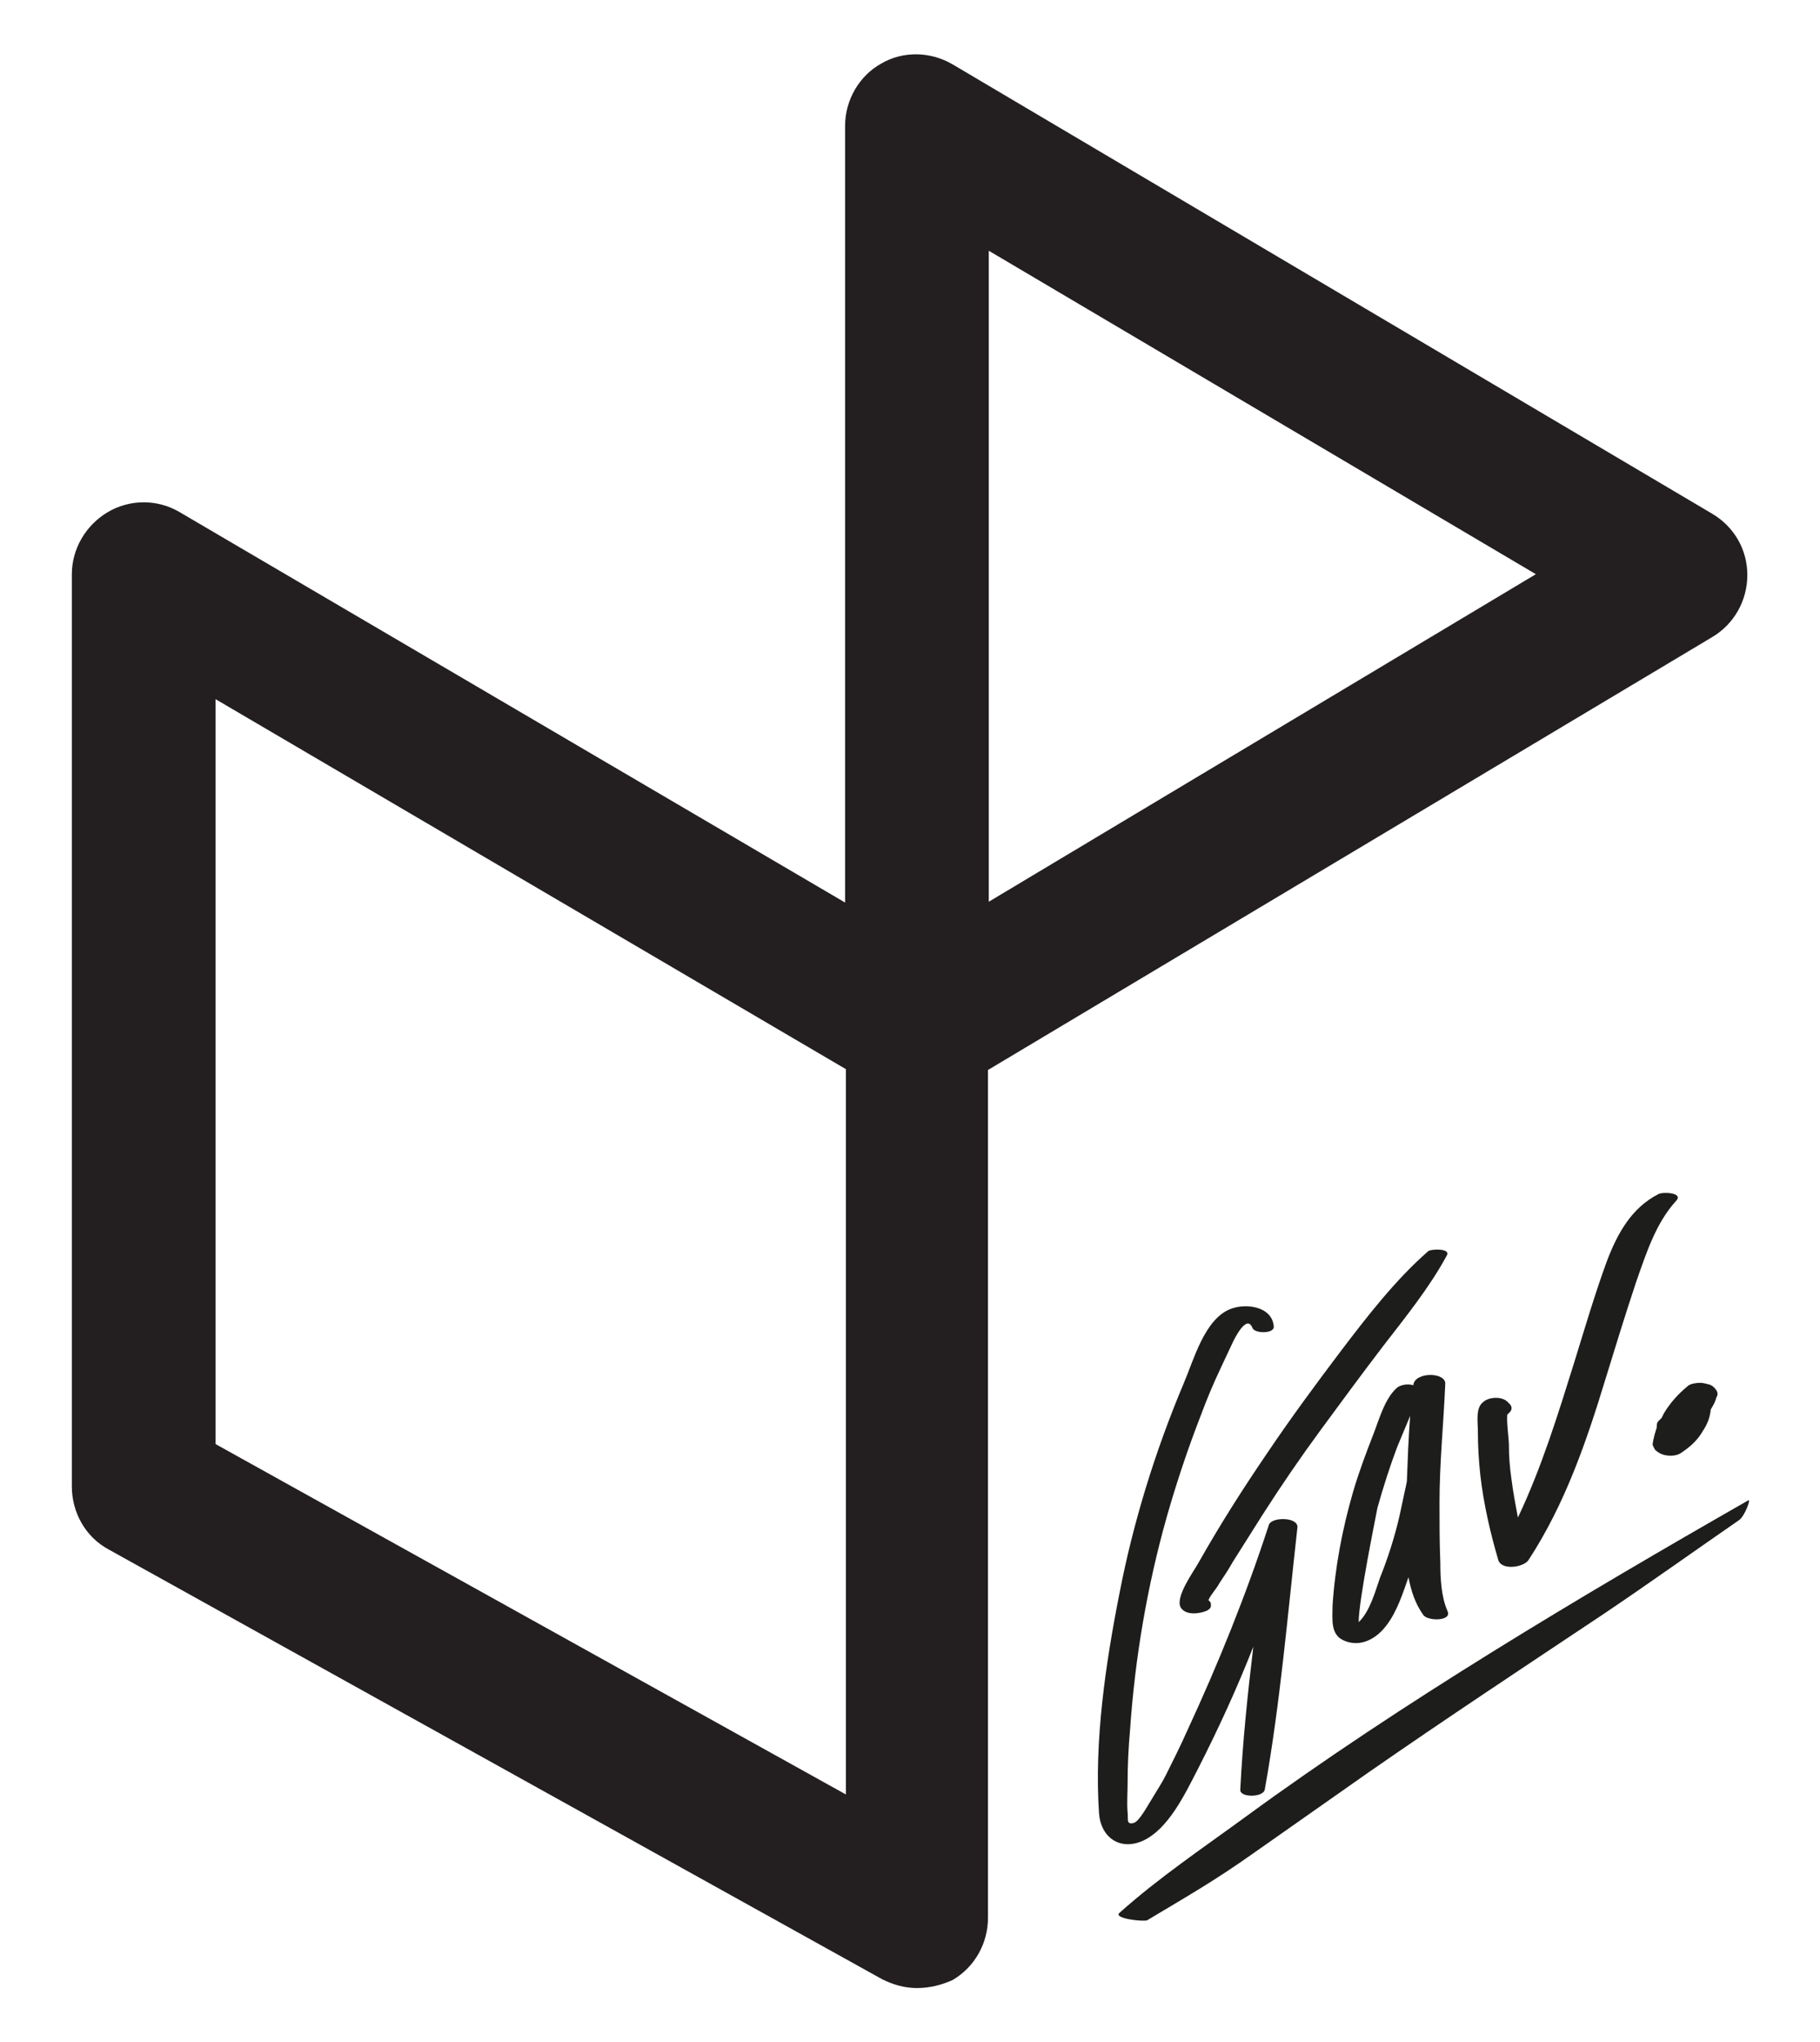 <?xml version="1.0" encoding="utf-8"?>
<!-- Generator: Adobe Illustrator 24.3.0, SVG Export Plug-In . SVG Version: 6.00 Build 0)  -->
<svg version="1.0" id="Layer_1" xmlns="http://www.w3.org/2000/svg" xmlns:xlink="http://www.w3.org/1999/xlink" x="0px" y="0px"
	 viewBox="0 0 222.9 250" style="enable-background:new 0 0 222.9 250;" xml:space="preserve">
<style type="text/css">
	.st0{fill:#231F21;}
	.st1{fill:#1D1D1B;}
</style>
<g>
	<path class="st0" d="M112.3,243.4c-1.5,0-2.9-0.4-4.3-1.1l-94.7-52.6c-2.8-1.5-4.5-4.5-4.5-7.7V70.3c0-3.1,1.7-6,4.4-7.6
		s6.1-1.6,8.8,0l81.5,47.8V15.4c0-3.1,1.7-6.1,4.4-7.6c2.7-1.6,6.1-1.5,8.8,0.1l93,55c2.7,1.6,4.3,4.4,4.3,7.5s-1.6,6-4.3,7.6
		L121,131v103.8c0,3.1-1.6,6-4.3,7.6C115.4,243,113.9,243.4,112.3,243.4z M26.4,176.8l77.2,42.9v-88.8L26.4,85.6V176.8z M121.1,30.7
		v79.7l67-40.1L121.1,30.7z"/>
</g>
<path class="st1" d="M164.7,200.9c2,0.8,3.9-0.3,5.1-1.9c1.3-1.7,2-3.9,2.7-5.9c0,0,0,0,0,0c0.3,1.6,0.8,3.2,1.8,4.6
	c0.5,0.8,3.5,0.8,3-0.4c-0.8-1.8-0.9-4.1-0.9-6c-0.1-2.4-0.1-4.9-0.1-7.3c0-4.9,0.5-9.7,0.7-14.5c0.2-1.5-3.6-1.6-3.9,0
	c0,0,0,0.1,0,0.1c-0.6-0.2-1.5-0.1-2,0.3c-1.5,1.3-2.2,3.9-2.9,5.7c-0.9,2.3-1.8,4.7-2.5,7.1c-1.3,4.5-2.2,9.2-2.5,13.9
	C163.2,198.3,162.9,200.2,164.7,200.9z M168.7,184.6c0.7-2.5,1.5-5,2.4-7.4c0.5-1.2,1-2.4,1.5-3.6c0,0,0-0.1,0.1-0.2
	c-0.2,2.7-0.3,5.3-0.4,8c-0.3,1.4-0.6,2.8-0.9,4.2c-0.6,2.6-1.4,5.1-2.4,7.6c-0.5,1.4-1.2,4.1-2.6,5.4
	C166.4,195.9,168.5,185.7,168.7,184.6z"/>
<path class="st1" d="M184.8,173c0,0,0.1-0.1,0.1-0.1c0.3-0.3,0.3-0.7,0-1c-0.1-0.1-0.1-0.1-0.2-0.2c-0.7-0.8-2.4-0.7-3.1,0
	c-0.9,0.7-0.6,2.5-0.6,3.5c0,1.8,0.1,3.6,0.3,5.4c0.4,3.5,1.2,7,2.2,10.4c0.4,1.3,3.1,0.9,3.7,0c4.5-6.9,7.1-14.5,9.5-22.4
	c1.2-3.9,2.4-7.8,3.7-11.7c1.2-3.4,2.4-7.2,4.9-9.9c0.9-1-1.7-1.1-2.2-0.8c-3.3,1.7-5,4.8-6.3,8.2c-1.5,4.1-2.7,8.2-4,12.4
	c-2,6.4-4,12.9-6.9,19c-0.3-1.6-0.6-3.2-0.8-4.8c-0.2-1.4-0.3-2.7-0.3-4.1c0-0.7-0.3-2.8-0.2-3.7C184.7,173.1,184.8,173,184.8,173z"
	/>
<path class="st1" d="M139.9,225.4c3.2-1.4,5.3-5.9,6.8-8.8c2.5-4.9,4.8-9.9,6.8-15c-0.7,5.8-1.3,11.6-1.6,17.5c-0.1,1,2.8,1,3,0
	c1.9-10.6,2.8-21.4,4-32.1c0.1-1.3-3.2-1.3-3.5-0.3c-2.8,8.6-6.2,17-10,25.2c-0.8,1.8-1.7,3.6-2.6,5.4c-0.5,1-1.1,1.9-1.7,2.9
	c-0.4,0.6-1.6,2.9-2.3,3c-0.9,0.2-0.6-0.5-0.7-1.3c-0.1-1.2,0-2.4,0-3.5c0-2.2,0.1-4.4,0.3-6.6c0.6-8.8,2.1-17.6,4.5-26.1
	c1.2-4.2,2.6-8.4,4.2-12.5c0.7-1.9,1.5-3.8,2.4-5.7c0.5-1.1,1-2.1,1.5-3.2c0.2-0.4,1.7-3.5,2.4-1.7c0.3,0.7,2.7,0.7,2.6-0.2
	c-0.2-2.5-3.5-2.9-5.4-2.1c-3.1,1.3-4.4,6.2-5.6,9c-3.5,8.3-6.2,17-7.9,25.8c-1.7,8.6-3.1,18.1-2.5,26.9
	C134.8,224.9,137.1,226.6,139.9,225.4z"/>
<path class="st1" d="M151,191.2c1.2-1.9,2.4-3.8,3.6-5.7c2.3-3.6,4.7-7.1,7.2-10.5c2.5-3.4,5-6.8,7.6-10.2c2.7-3.5,5.7-7.2,7.8-11.1
	c0.5-0.9-2-0.8-2.3-0.5c-4,3.5-7.4,7.9-10.6,12.1c-3.1,4.1-6.2,8.3-9.1,12.6c-3,4.4-5.8,8.8-8.4,13.4c-0.6,1.1-2.9,4.2-2.2,5.5
	c0.6,1,2.3,0.8,3.2,0.4c0.2-0.1,0.5-0.3,0.5-0.6c0-0.1,0-0.1,0-0.2c0-0.2-0.1-0.3-0.3-0.5c0.3-0.7,1-1.4,1.3-2
	C149.9,193,150.5,192.1,151,191.2z"/>
<path class="st1" d="M214.1,183.7c-20.3,11.6-42.5,24.8-61.5,38.7c-5.2,3.8-10.7,7.5-15.5,11.8c-0.8,0.7,3,1.1,3.4,0.9
	c5-3,8.2-4.8,13-8.2c4.7-3.3,9.4-6.6,14.1-9.9c9.5-6.6,19.2-13,28.8-19.4c5.5-3.7,11.1-7.7,16.6-11.5
	C213.7,185.6,214.5,183.4,214.1,183.7z"/>
<path class="st1" d="M210.2,170.2c-0.2-0.3-0.5-0.6-0.9-0.7c-0.4-0.1-0.7-0.2-1.1-0.2c-0.4,0-1.2,0.1-1.5,0.4c-1.2,1-2.1,2-2.9,3.3
	c-0.1,0.2-0.2,0.4-0.3,0.6c-0.1,0.1-0.3,0.3-0.4,0.4c-0.2,0.2-0.2,0.5-0.2,0.8c-0.2,0.6-0.4,1.3-0.5,2c0,0.2,0.2,0.5,0.3,0.7
	c0.3,0.3,0.7,0.5,1,0.6c0.7,0.2,1.7,0.2,2.3-0.3c0.9-0.6,1.7-1.3,2.3-2.2c0.3-0.5,0.6-0.9,0.8-1.4c0.2-0.4,0.3-0.9,0.4-1.4
	c0-0.1,0-0.2,0-0.2c0.3-0.5,0.6-1,0.7-1.5C210.4,170.8,210.4,170.5,210.2,170.2z"/>
</svg>
